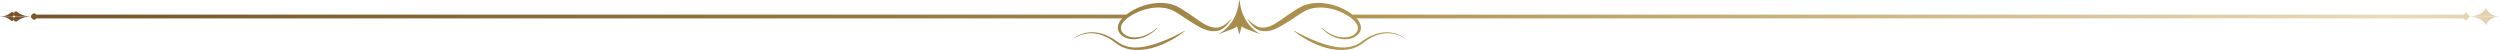 <?xml version="1.0" encoding="UTF-8"?>
<svg id="_レイヤー_2" data-name="レイヤー 2" xmlns="http://www.w3.org/2000/svg" xmlns:xlink="http://www.w3.org/1999/xlink" viewBox="0 0 1454.73 29.09">
  <defs>
    <linearGradient id="_ブロンズ" data-name="ブロンズ" x1="348.72" y1="-318.07" x2="1480.13" y2="558.67" gradientUnits="userSpaceOnUse">
      <stop offset="0" stop-color="#431314"/>
      <stop offset=".08" stop-color="#6e4b26"/>
      <stop offset=".38" stop-color="#af944f"/>
      <stop offset=".56" stop-color="#e8dab8"/>
      <stop offset=".79" stop-color="#a4855c"/>
      <stop offset=".8" stop-color="#a18158"/>
      <stop offset=".96" stop-color="#8b5428"/>
    </linearGradient>
    <linearGradient id="_ブロンズ-2" data-name="ブロンズ" x1="342.52" y1="-310.08" x2="1473.93" y2="566.67" xlink:href="#_ブロンズ"/>
    <linearGradient id="_ブロンズ-3" data-name="ブロンズ" x1="101.87" y1="-772.04" x2="2212.85" y2="863.78" xlink:href="#_ブロンズ"/>
    <linearGradient id="_ブロンズ-4" data-name="ブロンズ" x1="785.66" y1="-493.48" x2="1917.06" y2="383.26" gradientTransform="translate(427.05 -1011.79) rotate(45)" xlink:href="#_ブロンズ"/>
    <linearGradient id="_ブロンズ-5" data-name="ブロンズ" x1="790.38" y1="-499.58" x2="1921.79" y2="377.16" xlink:href="#_ブロンズ"/>
    <linearGradient id="_ブロンズ-6" data-name="ブロンズ" x1="791.58" y1="-501.13" x2="1922.99" y2="375.61" xlink:href="#_ブロンズ"/>
    <linearGradient id="_ブロンズ-7" data-name="ブロンズ" x1="788.13" y1="-496.68" x2="1919.54" y2="380.06" xlink:href="#_ブロンズ"/>
    <linearGradient id="_ブロンズ-8" data-name="ブロンズ" x1="789.33" y1="-498.23" x2="1920.74" y2="378.51" xlink:href="#_ブロンズ"/>
    <linearGradient id="_ブロンズ-9" data-name="ブロンズ" x1="300.7" y1="-256.11" x2="1432.11" y2="620.64" xlink:href="#_ブロンズ"/>
    <linearGradient id="_ブロンズ-10" data-name="ブロンズ" x1="313.27" y1="-272.32" x2="1444.67" y2="604.42" xlink:href="#_ブロンズ"/>
    <linearGradient id="_ブロンズ-11" data-name="ブロンズ" x1="-128.1" y1="-351.86" x2="2017.09" y2="1310.48" xlink:href="#_ブロンズ"/>
    <linearGradient id="_ブロンズ-12" data-name="ブロンズ" x1="-111.7" y1="-92.34" x2="942.06" y2="724.23" gradientTransform="translate(12.61 -11.23) rotate(45)" xlink:href="#_ブロンズ"/>
    <linearGradient id="_ブロンズ-13" data-name="ブロンズ" x1="-101.89" y1="-72.23" x2="805.09" y2="630.61" xlink:href="#_ブロンズ"/>
    <linearGradient id="_ブロンズ-14" data-name="ブロンズ" x1="-118.04" y1="-86.04" x2="936.25" y2="730.94" xlink:href="#_ブロンズ"/>
    <linearGradient id="_ブロンズ-15" data-name="ブロンズ" x1="-116.87" y1="-90.02" x2="953.38" y2="739.33" xlink:href="#_ブロンズ"/>
    <linearGradient id="_ブロンズ-16" data-name="ブロンズ" x1="-103.06" y1="-80.82" x2="861.72" y2="666.81" xlink:href="#_ブロンズ"/>
    <linearGradient id="_ブロンズ-17" data-name="ブロンズ" x1="327.83" y1="-291.11" x2="1459.23" y2="585.63" xlink:href="#_ブロンズ"/>
    <linearGradient id="_ブロンズ-18" data-name="ブロンズ" x1="327.24" y1="-290.35" x2="1458.64" y2="586.39" xlink:href="#_ブロンズ"/>
  </defs>
  <g id="_ワークス" data-name="ワークス">
    <g>
      <g>
        <g>
          <path d="M817.44,22.23c-3.17-2.53-7.82-3.86-12.43-3.38-2.51.25-4.96.99-7.18,2.03-.48.21-1.3.64-1.76.89-.34.2-.86.5-1.2.7-.45.29-.94.6-1.38.9-.8.56-1.76,1.3-2.6,1.81-1.31.81-2.79,1.43-4.34,1.84-2.61.69-5.38.76-8.01.44-2.87-.34-5.62-1.05-8.28-1.89-4.73-1.51-9.2-3.51-13.49-5.7-1.24-.63-2.46-1.28-3.67-1.95l-.14.13c1.52,1.3,3.2,2.46,4.94,3.56,6.71,4.15,14.84,7.78,23.82,7.44,1.97-.09,3.97-.4,5.83-1.01,1.5-.48,2.91-1.16,4.17-1.98.85-.55,1.79-1.32,2.59-1.92.41-.29.87-.61,1.29-.9.32-.2.8-.5,1.12-.7.42-.25,1.19-.68,1.64-.89,5.62-2.87,11.81-3.14,17.19-.37.61.32,1.2.66,1.73,1.06l.15-.12h0Z" style="fill: url(#_ブロンズ);"/>
          <path d="M768.96,16.44c3.69,3.81,9.08,6.72,14.75,6.38,3.5-.22,7.21-2.15,8.08-5.44.82-3.37-1.83-6.47-4.42-8.59-7.58-6.01-19.71-9.29-29.11-5.44-4.91,2.32-9.1,5.69-13.53,8.63-3.16,2.13-6.72,4.48-10.88,4.05-3.12-.35-5.53-2.64-7.56-4.72l-.76-.75c1.64,2.76,4.43,6.47,7.94,7.3,4.47,1.05,8.84-.86,12.46-3,2.99-1.72,5.88-3.67,8.72-5.54,1.3-.86,2.6-1.69,3.92-2.5.36-.21.88-.5,1.25-.68,8.16-3.85,19.17-.95,26.15,4.12,2.18,1.67,4.6,4.02,4.12,6.76-.58,2.71-3.66,4.35-6.53,4.67-1.27.15-2.63.08-3.91-.12-2.9-.51-5.63-1.75-7.99-3.38-.87-.6-1.69-1.26-2.46-1.97l-.25.21h0Z" style="fill: url(#_ブロンズ-2);"/>
          <g>
            <rect x="787.07" y="8.52" width="646.99" height="2.17" style="fill: url(#_ブロンズ-3);"/>
            <g>
              <rect x="1433.2" y="7.94" width="3.34" height="3.34" transform="translate(413.47 1017.41) rotate(-45)" style="fill: url(#_ブロンズ-4);"/>
              <path d="M1454.73,9.61s-5.83-.35-8.13,4.95v-4.96h8.13Z" style="fill: url(#_ブロンズ-5);"/>
              <path d="M1454.73,9.6s-5.83.35-8.13-4.95v4.96h8.13Z" style="fill: url(#_ブロンズ-6);"/>
              <path d="M1436.35,9.61s7.36-.35,10.25,4.95v-4.96h-10.25Z" style="fill: url(#_ブロンズ-7);"/>
              <path d="M1436.35,9.6s7.36.35,10.25-4.95v4.96h-10.25Z" style="fill: url(#_ブロンズ-8);"/>
            </g>
          </g>
        </g>
        <g>
          <path d="M624.94,22.23c3.17-2.53,7.82-3.86,12.43-3.38,2.51.25,4.96.99,7.18,2.03.48.21,1.3.64,1.76.89.34.2.86.5,1.2.7.45.29.94.6,1.38.9.8.56,1.76,1.3,2.6,1.81,1.31.81,2.79,1.43,4.34,1.84,2.61.69,5.38.76,8.01.44,2.87-.34,5.62-1.05,8.28-1.89,4.73-1.51,9.2-3.51,13.49-5.7,1.24-.63,2.46-1.28,3.67-1.95l.14.13c-1.52,1.3-3.2,2.46-4.94,3.56-6.71,4.15-14.84,7.78-23.82,7.44-1.97-.09-3.97-.4-5.83-1.01-1.5-.48-2.91-1.16-4.17-1.98-.85-.55-1.79-1.32-2.59-1.92-.41-.29-.87-.61-1.29-.9-.32-.2-.8-.5-1.12-.7-.42-.25-1.19-.68-1.64-.89-5.62-2.87-11.81-3.14-17.19-.37-.61.32-1.2.66-1.73,1.06l-.15-.12h0Z" style="fill: url(#_ブロンズ-9);"/>
          <path d="M673.42,16.44c-3.69,3.81-9.08,6.72-14.75,6.38-3.5-.22-7.21-2.15-8.08-5.44-.82-3.37,1.83-6.47,4.42-8.59,7.58-6.01,19.71-9.29,29.11-5.44,4.91,2.32,9.1,5.69,13.53,8.63,3.16,2.13,6.72,4.48,10.88,4.05,3.12-.35,5.53-2.64,7.56-4.72l.76-.75c-1.64,2.76-4.43,6.47-7.94,7.3-4.47,1.05-8.84-.86-12.46-3-2.99-1.72-5.88-3.67-8.72-5.54-1.3-.86-2.6-1.69-3.92-2.5-.36-.21-.88-.5-1.25-.68-8.16-3.85-19.17-.95-26.15,4.12-2.18,1.67-4.6,4.02-4.12,6.76.58,2.71,3.66,4.35,6.53,4.67,1.27.15,2.63.08,3.91-.12,2.9-.51,5.63-1.75,7.99-3.38.87-.6,1.69-1.26,2.46-1.97l.25.21h0Z" style="fill: url(#_ブロンズ-10);"/>
          <g>
            <path d="M655.31,10.69H21.77c-.6,0-1.09-.49-1.09-1.09h0c0-.6.49-1.09,1.09-1.09h633.55v2.17Z" style="fill: url(#_ブロンズ-11);"/>
            <g>
              <rect x="18.19" y="7.94" width="3.34" height="3.34" rx="1.09" ry="1.09" transform="translate(-.97 16.86) rotate(-45)" style="fill: url(#_ブロンズ-12);"/>
              <path d="M0,9.61s3.62-.22,6.28,2.28c.71.66,1.85.2,1.85-.77v-.43c0-.6-.49-1.09-1.09-1.09H0Z" style="fill: url(#_ブロンズ-13);"/>
              <path d="M0,9.6s3.62.22,6.28-2.28c.71-.66,1.85-.2,1.85.77v.43c0,.6-.49,1.09-1.09,1.09H0Z" style="fill: url(#_ブロンズ-14);"/>
              <path d="M18.39,9.61s-5.06-.24-8.44,2.7c-.71.62-1.81.14-1.81-.8v-.81c0-.6.49-1.09,1.09-1.09h9.17Z" style="fill: url(#_ブロンズ-15);"/>
              <path d="M18.39,9.6s-5.06.24-8.44-2.7c-.71-.62-1.81-.14-1.81.8v.81c0,.6.49,1.09,1.09,1.09h9.17Z" style="fill: url(#_ブロンズ-16);"/>
            </g>
          </g>
        </g>
      </g>
      <g>
        <path d="M723.44,9.87c.34,2.14-.91,5.38-2.25,10.22-1.33-4.83-2.59-8.08-2.25-10.22.4-2.52,4.09-2.52,4.49,0Z" style="fill: url(#_ブロンズ-17);"/>
        <path d="M721.19,13.59c-.78,1.36-2.02,2.51-3.92,3.23-8.54,3.21-8.68,3.27-8.69,3.27,0,0,10.93-4.9,12.33-18.98l.28-1.1.28,1.1c1.4,14.08,12.33,18.98,12.33,18.98,0,0-.15-.06-8.69-3.27-1.9-.71-3.14-1.86-3.92-3.23Z" style="fill: url(#_ブロンズ-18);"/>
      </g>
    </g>
  </g>
</svg>